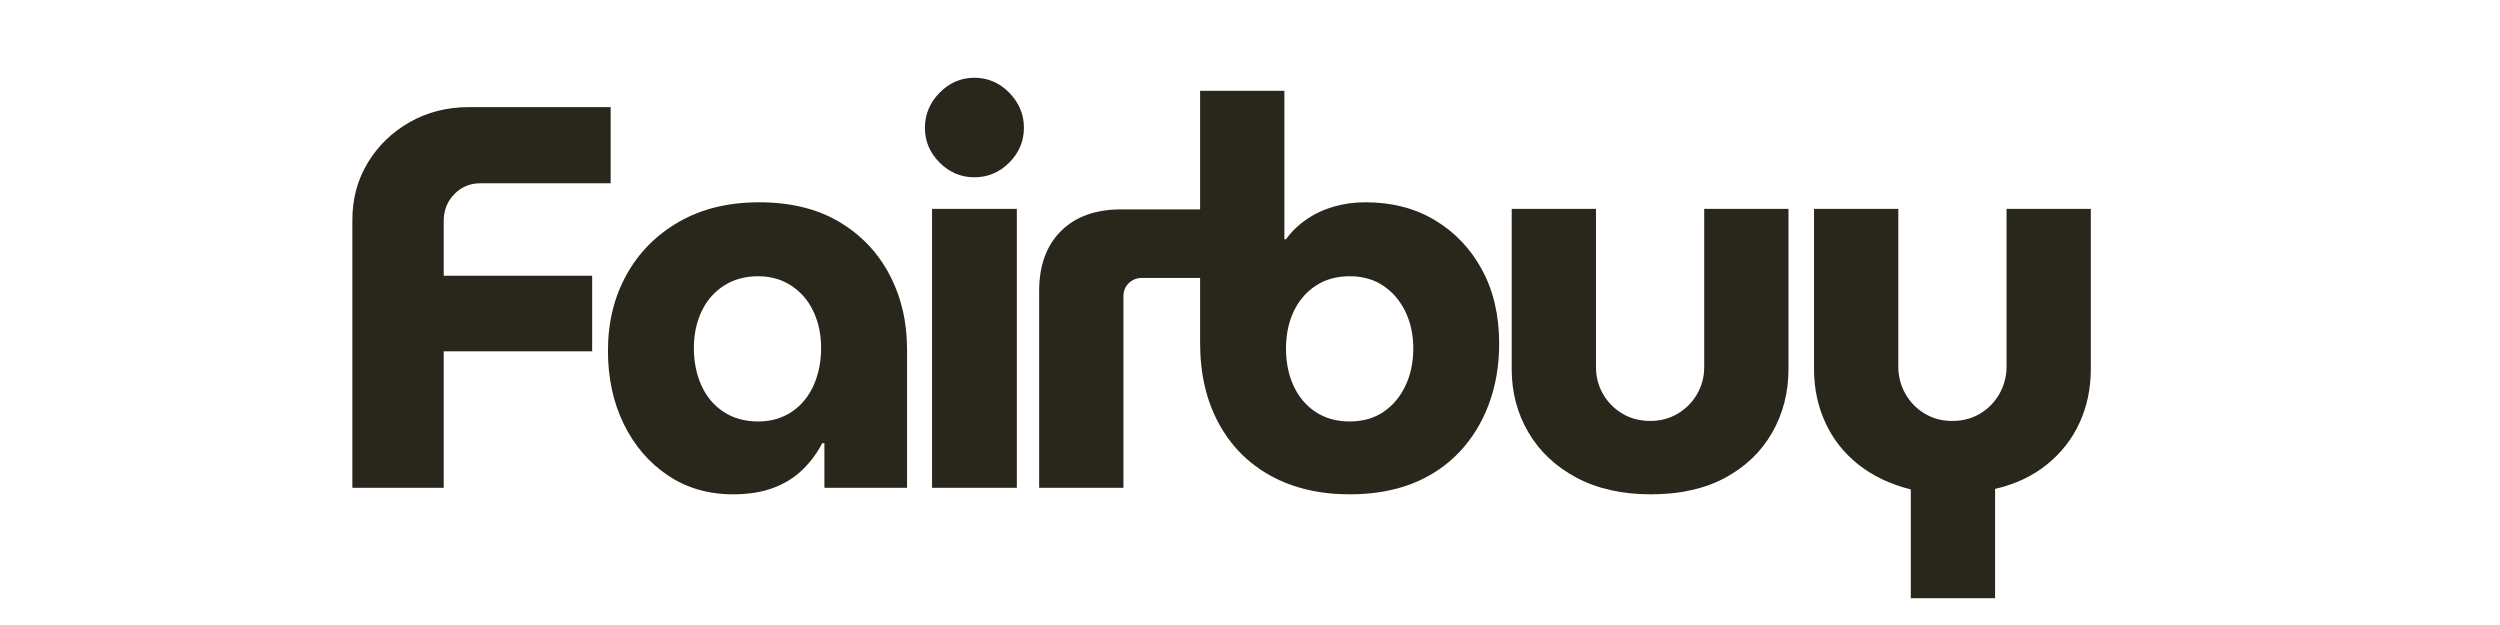 <svg xmlns="http://www.w3.org/2000/svg" xmlns:xlink="http://www.w3.org/1999/xlink" width="1000" zoomAndPan="magnify" viewBox="0 0 750 187.5" height="250" preserveAspectRatio="xMidYMid meet" version="1.0"><defs><g/></defs><g fill="#29261b" fill-opacity="1"><g transform="translate(97.226, 146.344)"><g><path d="M 8.484 0 L 8.484 -80.422 C 8.484 -86.734 10.031 -92.441 13.125 -97.547 C 16.227 -102.66 20.414 -106.711 25.688 -109.703 C 30.969 -112.703 36.867 -114.203 43.391 -114.203 L 85.969 -114.203 L 85.969 -91.359 L 46.828 -91.359 C 43.773 -91.359 41.188 -90.27 39.062 -88.094 C 36.945 -85.914 35.891 -83.254 35.891 -80.109 L 35.891 -63.625 L 80.422 -63.625 L 80.422 -40.953 L 35.891 -40.953 L 35.891 0 Z M 8.484 0 "/></g></g></g><g fill="#29261b" fill-opacity="1"><g transform="translate(176.835, 146.344)"><g><path d="M 43.062 1.953 C 35.664 1.953 29.141 0.051 23.484 -3.75 C 17.836 -7.562 13.438 -12.703 10.281 -19.172 C 7.125 -25.641 5.547 -32.953 5.547 -41.109 C 5.547 -49.598 7.395 -57.188 11.094 -63.875 C 14.789 -70.562 20.035 -75.863 26.828 -79.781 C 33.629 -83.695 41.656 -85.656 50.906 -85.656 C 60.258 -85.656 68.223 -83.723 74.797 -79.859 C 81.379 -75.992 86.438 -70.719 89.969 -64.031 C 93.508 -57.344 95.281 -49.863 95.281 -41.594 L 95.281 0 L 70.484 0 L 70.484 -13.375 L 69.828 -13.375 C 68.305 -10.438 66.348 -7.797 63.953 -5.453 C 61.555 -3.117 58.645 -1.301 55.219 0 C 51.789 1.301 47.738 1.953 43.062 1.953 Z M 50.578 -19.906 C 54.379 -19.906 57.723 -20.852 60.609 -22.75 C 63.492 -24.656 65.695 -27.297 67.219 -30.672 C 68.738 -34.047 69.5 -37.797 69.5 -41.922 C 69.5 -45.953 68.738 -49.598 67.219 -52.859 C 65.695 -56.117 63.492 -58.703 60.609 -60.609 C 57.723 -62.516 54.379 -63.469 50.578 -63.469 C 46.66 -63.469 43.234 -62.516 40.297 -60.609 C 37.359 -58.703 35.129 -56.117 33.609 -52.859 C 32.086 -49.598 31.328 -45.953 31.328 -41.922 C 31.328 -37.797 32.086 -34.047 33.609 -30.672 C 35.129 -27.297 37.359 -24.656 40.297 -22.75 C 43.234 -20.852 46.66 -19.906 50.578 -19.906 Z M 50.578 -19.906 "/></g></g></g><g fill="#29261b" fill-opacity="1"><g transform="translate(270.146, 146.344)"><g><path d="M 9.469 0 L 9.469 -83.688 L 34.906 -83.688 L 34.906 0 Z M 22.188 -93.156 C 18.156 -93.156 14.672 -94.625 11.734 -97.562 C 8.797 -100.5 7.328 -103.977 7.328 -108 C 7.328 -112.031 8.797 -115.539 11.734 -118.531 C 14.672 -121.52 18.156 -123.016 22.188 -123.016 C 26.207 -123.016 29.688 -121.52 32.625 -118.531 C 35.562 -115.539 37.031 -112.031 37.031 -108 C 37.031 -103.977 35.562 -100.5 32.625 -97.562 C 29.688 -94.625 26.207 -93.156 22.188 -93.156 Z M 22.188 -93.156 "/></g></g></g><g fill="#29261b" fill-opacity="1"><g transform="translate(302.934, 146.344)"><g><path d="M 8.812 0 L 8.812 -59.062 C 8.812 -66.676 10.984 -72.656 15.328 -77 C 19.68 -81.352 25.719 -83.531 33.438 -83.531 L 57.75 -83.531 L 57.75 -62.969 L 39.641 -62.969 C 38.117 -62.969 36.812 -62.453 35.719 -61.422 C 34.633 -60.391 34.094 -59.055 34.094 -57.422 L 34.094 0 Z M 8.812 0 "/></g></g></g><g fill="#29261b" fill-opacity="1"><g transform="translate(351.221, 146.344)"><g><path d="M 53.672 1.953 C 44.641 1.953 36.754 0.102 30.016 -3.594 C 23.273 -7.289 18.055 -12.562 14.359 -19.406 C 10.66 -26.258 8.812 -34.254 8.812 -43.391 L 8.812 -119.094 L 34.094 -119.094 L 34.094 -74.562 L 34.578 -74.562 C 36.211 -76.844 38.254 -78.82 40.703 -80.5 C 43.148 -82.188 45.867 -83.469 48.859 -84.344 C 51.848 -85.219 55.031 -85.656 58.406 -85.656 C 66.344 -85.656 73.301 -83.859 79.281 -80.266 C 85.27 -76.672 89.973 -71.719 93.391 -65.406 C 96.816 -59.102 98.531 -51.711 98.531 -43.234 C 98.531 -36.703 97.5 -30.66 95.438 -25.109 C 93.375 -19.566 90.41 -14.754 86.547 -10.672 C 82.68 -6.598 78.004 -3.473 72.516 -1.297 C 67.023 0.867 60.742 1.953 53.672 1.953 Z M 53.672 -19.906 C 57.586 -19.906 60.957 -20.852 63.781 -22.75 C 66.613 -24.656 68.816 -27.266 70.391 -30.578 C 71.973 -33.898 72.766 -37.629 72.766 -41.766 C 72.766 -45.898 71.973 -49.598 70.391 -52.859 C 68.816 -56.117 66.613 -58.703 63.781 -60.609 C 60.957 -62.516 57.586 -63.469 53.672 -63.469 C 49.754 -63.469 46.352 -62.516 43.469 -60.609 C 40.594 -58.703 38.391 -56.117 36.859 -52.859 C 35.336 -49.598 34.578 -45.898 34.578 -41.766 C 34.578 -37.629 35.336 -33.898 36.859 -30.578 C 38.391 -27.266 40.594 -24.656 43.469 -22.75 C 46.352 -20.852 49.754 -19.906 53.672 -19.906 Z M 53.672 -19.906 "/></g></g></g><g fill="#29261b" fill-opacity="1"><g transform="translate(444.043, 146.344)"><g><path d="M 51.219 1.953 C 42.633 1.953 35.211 0.297 28.953 -3.016 C 22.703 -6.336 17.891 -10.852 14.516 -16.562 C 11.148 -22.27 9.469 -28.602 9.469 -35.562 L 9.469 -83.688 L 34.75 -83.688 L 34.75 -36.219 C 34.75 -33.281 35.453 -30.586 36.859 -28.141 C 38.273 -25.691 40.207 -23.734 42.656 -22.266 C 45.102 -20.797 47.906 -20.062 51.062 -20.062 C 54.102 -20.062 56.848 -20.797 59.297 -22.266 C 61.742 -23.734 63.676 -25.691 65.094 -28.141 C 66.508 -30.586 67.219 -33.281 67.219 -36.219 L 67.219 -83.688 L 92.5 -83.688 L 92.5 -35.562 C 92.5 -28.602 90.867 -22.27 87.609 -16.562 C 84.348 -10.852 79.645 -6.336 73.5 -3.016 C 67.352 0.297 59.926 1.953 51.219 1.953 Z M 51.219 1.953 "/></g></g></g><g fill="#29261b" fill-opacity="1"><g transform="translate(534.744, 146.344)"><g><path d="M 38.5 33.125 L 38.5 0.484 C 32.406 -1.035 27.18 -3.508 22.828 -6.938 C 18.484 -10.363 15.172 -14.551 12.891 -19.5 C 10.609 -24.445 9.469 -29.801 9.469 -35.562 L 9.469 -83.688 L 34.75 -83.688 L 34.75 -36.375 C 34.75 -33.438 35.453 -30.719 36.859 -28.219 C 38.273 -25.719 40.207 -23.734 42.656 -22.266 C 45.102 -20.797 47.852 -20.062 50.906 -20.062 C 54.051 -20.062 56.848 -20.797 59.297 -22.266 C 61.742 -23.734 63.676 -25.719 65.094 -28.219 C 66.508 -30.719 67.219 -33.438 67.219 -36.375 L 67.219 -83.688 L 92.5 -83.688 L 92.5 -35.562 C 92.5 -29.801 91.383 -24.473 89.156 -19.578 C 86.926 -14.68 83.66 -10.492 79.359 -7.016 C 75.066 -3.535 69.875 -1.086 63.781 0.328 L 63.781 33.125 Z M 38.5 33.125 "/></g></g></g></svg>